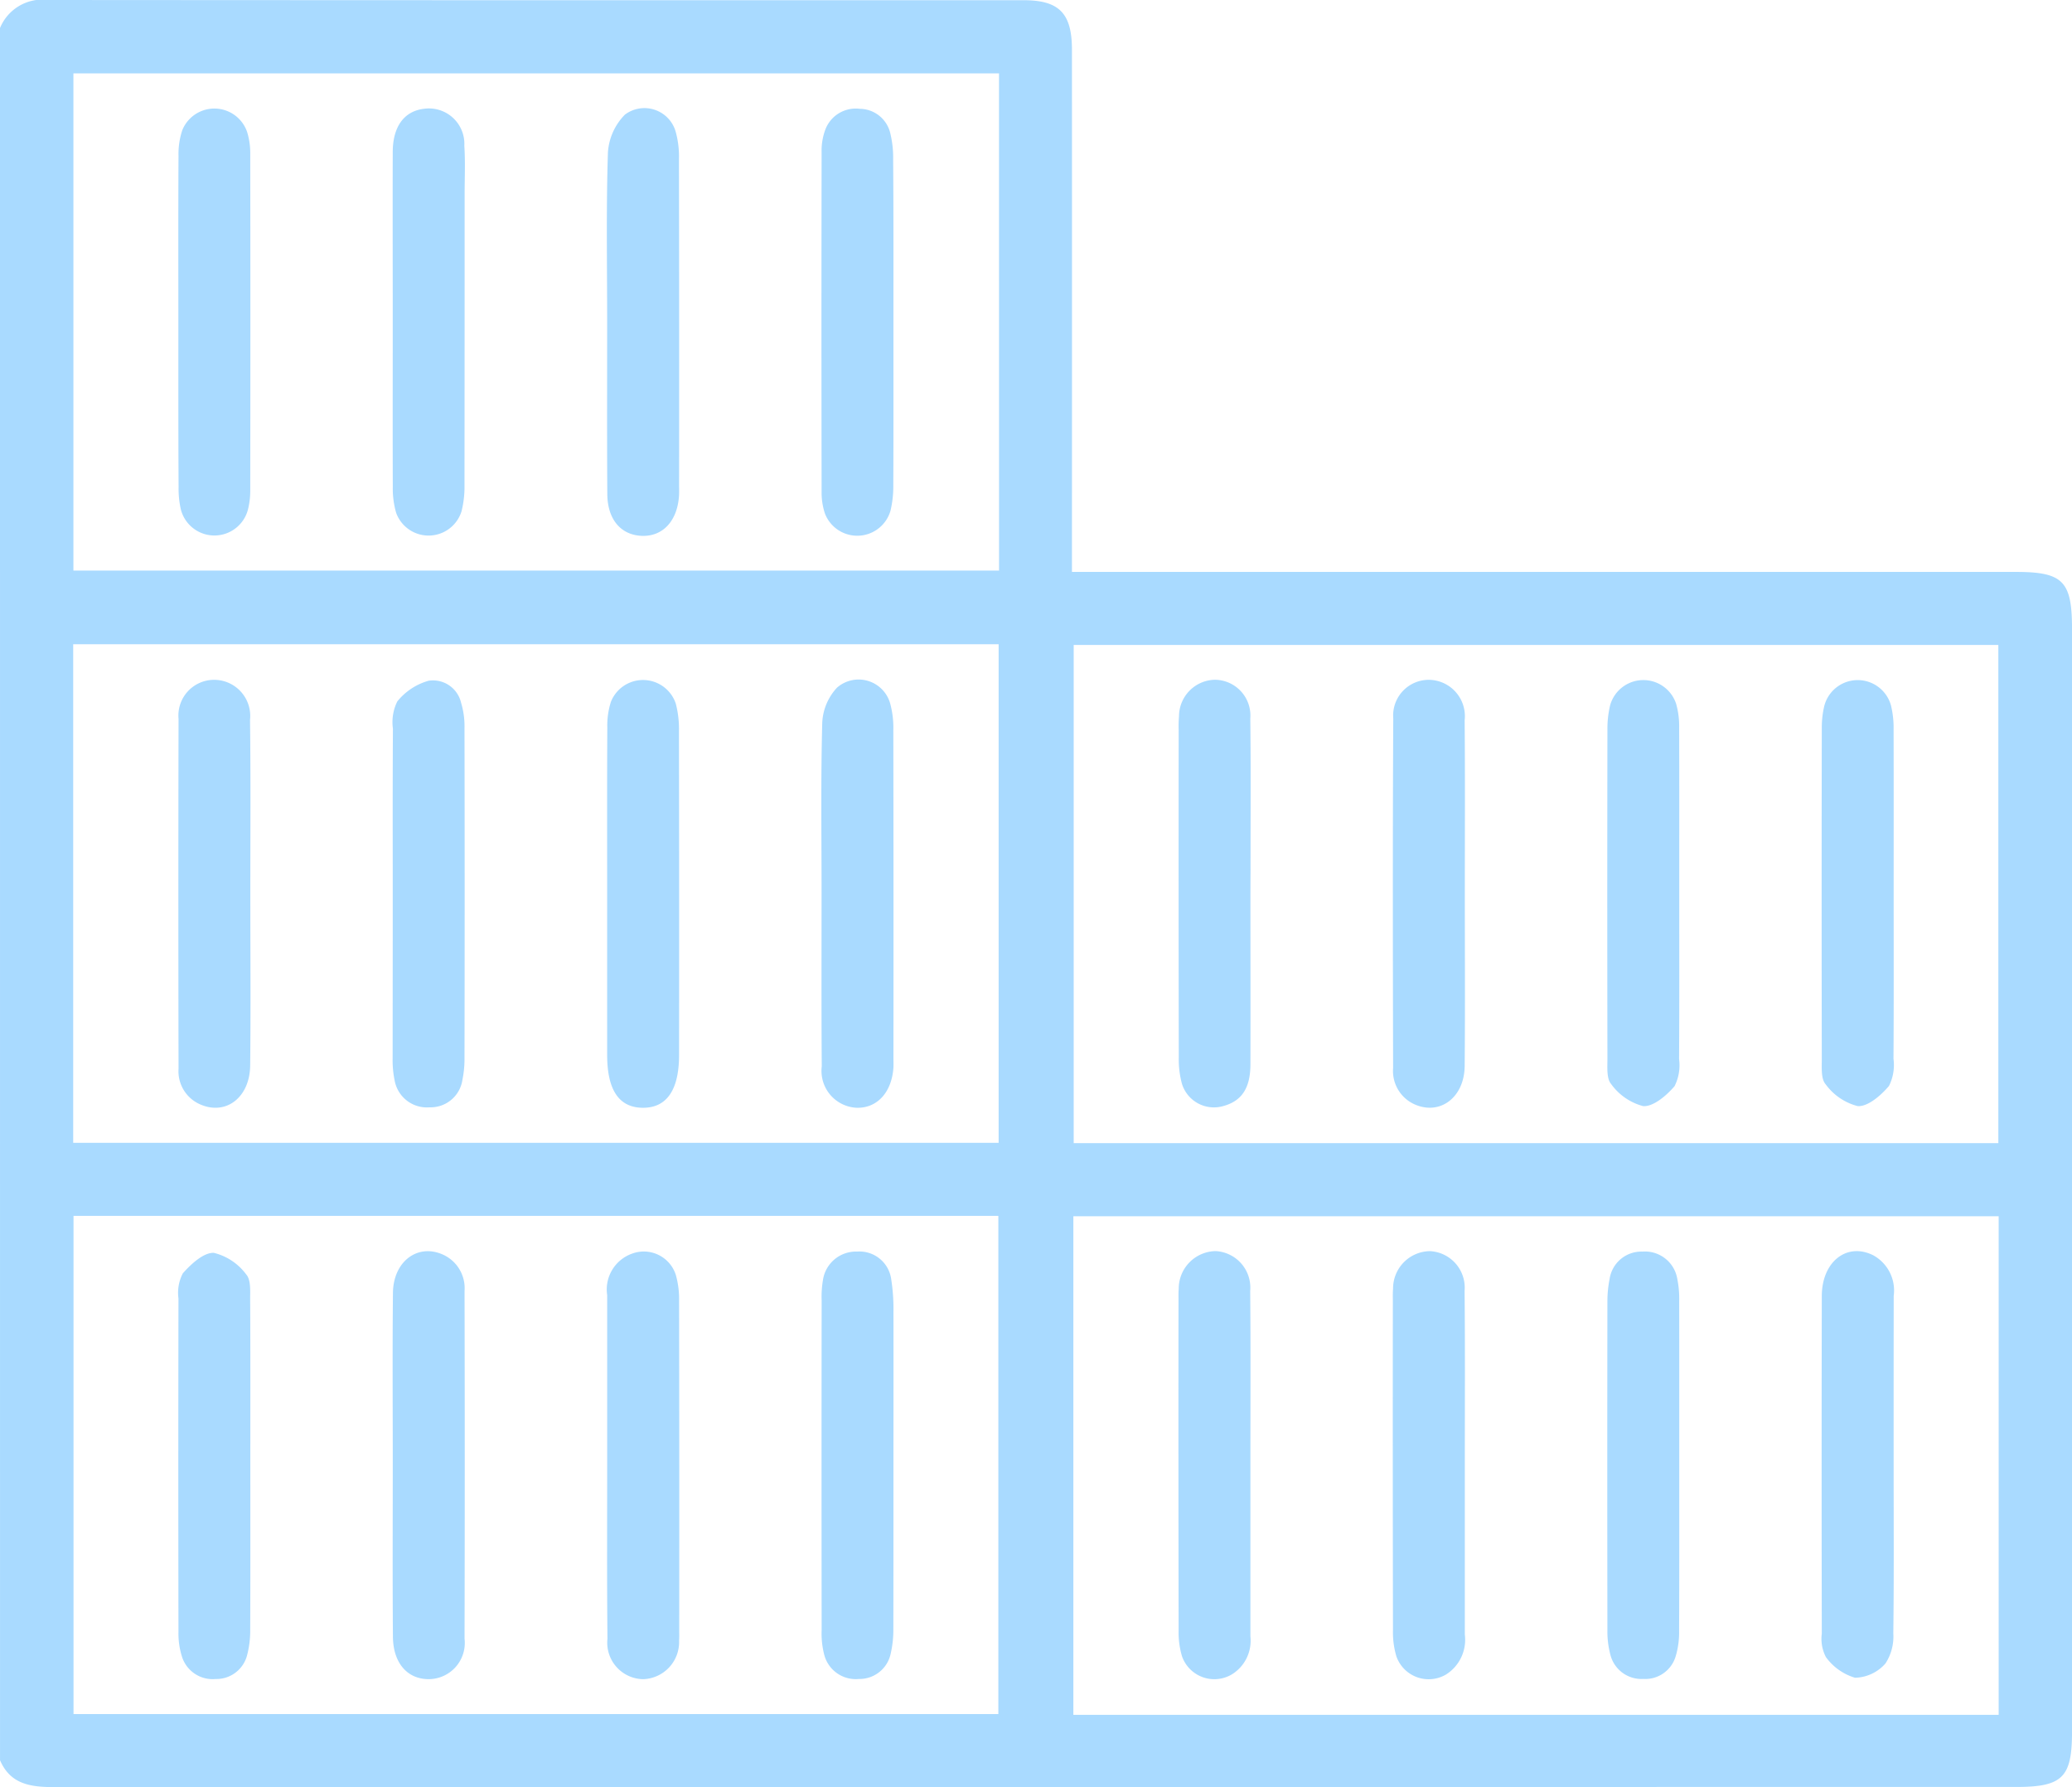 <svg xmlns="http://www.w3.org/2000/svg" width="94.83" height="81.787" viewBox="0 0 94.83 81.787"><path d="M1258.25,947.258a2.1,2.1,0,0,1,2.224-1.283q22.315.016,44.629.01c1.621,0,2.206.6,2.207,2.258q.005,11.342,0,22.685v1.221H1350.5c2.17,0,2.581.417,2.581,2.612q0,25.231,0,50.462c0,2.1-.433,2.532-2.566,2.532q-44.86,0-89.721.007c-1.07,0-2.052-.084-2.543-1.232Zm3.365,54.361v22.8h42.327v-22.8Zm88.109,22.834v-22.816h-42.349v22.816ZM1261.6,975.458v22.818h42.355V975.458Zm88.109,22.832v-22.8H1307.39v22.8Zm-45.737-48.957H1261.61v22.755h42.364Z" transform="translate(-1258.25 -945.975)" fill="#a9daff"/><path d="M1515.273,1342.278c0,2.5,0,4.995-.005,7.492a4.788,4.788,0,0,1-.116,1.1,1.461,1.461,0,0,1-1.463,1.185,1.49,1.49,0,0,1-1.593-1.145,3.872,3.872,0,0,1-.109-1.1q-.01-7.538,0-15.076a4.5,4.5,0,0,1,.057-.92,1.528,1.528,0,0,1,1.56-1.319,1.467,1.467,0,0,1,1.569,1.284,8.786,8.786,0,0,1,.1,1.469C1515.278,1337.592,1515.273,1339.935,1515.273,1342.278Z" transform="translate(-1474.382 -1275.217)" fill="#a9daff"/><path d="M1316.62,1342.588c0,2.5.006,4.994-.006,7.492a4.429,4.429,0,0,1-.139,1.184,1.45,1.45,0,0,1-1.439,1.1,1.472,1.472,0,0,1-1.557-1.063,3.5,3.5,0,0,1-.148-1.089q-.014-7.631,0-15.261a1.923,1.923,0,0,1,.2-1.153c.376-.424.95-.957,1.419-.937a2.621,2.621,0,0,1,1.482.989c.22.244.178.762.18,1.157C1316.627,1337.532,1316.62,1340.06,1316.62,1342.588Z" transform="translate(-1305.163 -1275.525)" fill="#a9daff"/><path d="M1379.514,1342.052c0-2.59-.019-5.18.008-7.769.015-1.456,1.146-2.285,2.309-1.746a1.685,1.685,0,0,1,.968,1.658q.019,7.954,0,15.908a1.658,1.658,0,0,1-1.64,1.854c-.982,0-1.631-.744-1.638-1.952C1379.5,1347.354,1379.514,1344.7,1379.514,1342.052Z" transform="translate(-1361.538 -1275.111)" fill="#a9daff"/><path d="M1445.744,1342.262q0-3.885,0-7.769a1.739,1.739,0,0,1,1.145-1.9,1.538,1.538,0,0,1,2,.987,4.1,4.1,0,0,1,.146,1.184q.014,7.538.006,15.076c0,.154.006.309-.006.462a1.7,1.7,0,0,1-1.64,1.768,1.67,1.67,0,0,1-1.638-1.854C1445.73,1347.565,1445.744,1344.914,1445.744,1342.262Z" transform="translate(-1417.955 -1275.223)" fill="#a9daff"/><path d="M1625.521,1342.117q0,3.931,0,7.862a1.809,1.809,0,0,1-.846,1.733,1.569,1.569,0,0,1-2.283-.821,3.783,3.783,0,0,1-.156-1.182q-.015-7.584-.006-15.169c0-.154-.005-.309.01-.462a1.72,1.72,0,0,1,1.683-1.736,1.674,1.674,0,0,1,1.588,1.821C1625.536,1336.814,1625.521,1339.466,1625.521,1342.117Z" transform="translate(-1568.293 -1275.086)" fill="#a9daff"/><path d="M1691.721,1342.125c0,2.59,0,5.18,0,7.769a1.88,1.88,0,0,1-.853,1.824,1.565,1.565,0,0,1-2.279-.827,3.822,3.822,0,0,1-.156-1.182q-.015-7.538-.006-15.076c0-.185-.008-.371.01-.555a1.71,1.71,0,0,1,1.685-1.731,1.674,1.674,0,0,1,1.588,1.823C1691.737,1336.822,1691.72,1339.473,1691.721,1342.125Z" transform="translate(-1624.68 -1275.089)" fill="#a9daff"/><path d="M1757.935,1342.258c0,2.528.006,5.056-.007,7.584a3.805,3.805,0,0,1-.157,1.179,1.451,1.451,0,0,1-1.484,1.035,1.467,1.467,0,0,1-1.509-1.127,4.093,4.093,0,0,1-.131-1.094q-.012-7.538,0-15.076a5.222,5.222,0,0,1,.1-1.006,1.47,1.47,0,0,1,1.5-1.254,1.5,1.5,0,0,1,1.6,1.259,4.585,4.585,0,0,1,.086,1.007C1757.938,1337.263,1757.935,1339.761,1757.935,1342.258Z" transform="translate(-1681.08 -1275.22)" fill="#a9daff"/><path d="M1824.131,1342.167c0,2.559.017,5.118-.015,7.677a2.254,2.254,0,0,1-.362,1.38,1.905,1.905,0,0,1-1.393.65,2.54,2.54,0,0,1-1.331-.947,1.8,1.8,0,0,1-.187-1.067q-.016-7.723,0-15.446c0-1.579,1.141-2.473,2.346-1.878a1.836,1.836,0,0,1,.945,1.862Q1824.129,1338.282,1824.131,1342.167Z" transform="translate(-1737.464 -1275.093)" fill="#a9daff"/><path d="M1379.535,1165.835c0-2.528-.008-5.056.008-7.584a2.135,2.135,0,0,1,.2-1.243,2.82,2.82,0,0,1,1.437-.948,1.319,1.319,0,0,1,1.48,1,3.736,3.736,0,0,1,.159,1.181q.015,7.584,0,15.168a4.755,4.755,0,0,1-.095.914,1.47,1.47,0,0,1-1.5,1.26,1.5,1.5,0,0,1-1.606-1.249,4.538,4.538,0,0,1-.088-1.007C1379.532,1170.83,1379.535,1168.333,1379.535,1165.835Z" transform="translate(-1361.56 -1124.907)" fill="#a9daff"/><path d="M1511.926,1165.529c0-2.59-.038-5.181.031-7.769a2.519,2.519,0,0,1,.675-1.608,1.5,1.5,0,0,1,2.442.754,4.2,4.2,0,0,1,.136,1.186q.013,7.492.005,14.984c0,.154.007.309,0,.462-.077,1.132-.741,1.86-1.674,1.84a1.688,1.688,0,0,1-1.606-1.894C1511.915,1170.832,1511.926,1168.181,1511.926,1165.529Z" transform="translate(-1474.325 -1124.681)" fill="#a9daff"/><path d="M1316.613,1165.791c0,2.59.021,5.18-.007,7.769-.016,1.472-1.111,2.3-2.285,1.785a1.653,1.653,0,0,1-.993-1.64q-.018-8,0-16a1.635,1.635,0,0,1,1.609-1.791,1.653,1.653,0,0,1,1.662,1.831C1316.633,1160.426,1316.612,1163.108,1316.613,1165.791Z" transform="translate(-1305.156 -1124.802)" fill="#a9daff"/><path d="M1445.756,1165.729c0-2.528-.007-5.056.007-7.584a3.536,3.536,0,0,1,.167-1.177,1.581,1.581,0,0,1,2.968.09,4.631,4.631,0,0,1,.144,1.276q.014,7.4.005,14.8c0,1.6-.563,2.421-1.652,2.418s-1.639-.8-1.639-2.422Q1445.755,1169.428,1445.756,1165.729Z" transform="translate(-1417.968 -1124.855)" fill="#a9daff"/><path d="M1625.518,1165.73c0,2.59.007,5.18,0,7.769,0,1.1-.4,1.687-1.237,1.918a1.532,1.532,0,0,1-1.9-1.026,4.236,4.236,0,0,1-.142-1.185q-.014-7.492-.005-14.984a5.823,5.823,0,0,1,.015-.647,1.677,1.677,0,0,1,1.642-1.666,1.639,1.639,0,0,1,1.621,1.773c.028,2.312.01,4.625.011,6.937Q1625.519,1165.175,1625.518,1165.73Z" transform="translate(-1568.289 -1124.8)" fill="#a9daff"/><path d="M1757.933,1165.75c0,2.528.008,5.056-.008,7.584a2.117,2.117,0,0,1-.208,1.242c-.366.425-.963.94-1.432.912a2.626,2.626,0,0,1-1.467-1.009c-.218-.248-.171-.764-.172-1.16q-.014-7.538,0-15.076a4.591,4.591,0,0,1,.122-1.095,1.579,1.579,0,0,1,3.022-.073,3.763,3.763,0,0,1,.139,1.09C1757.938,1160.693,1757.933,1163.222,1757.933,1165.75Z" transform="translate(-1681.078 -1124.866)" fill="#a9daff"/><path d="M1691.72,1165.724c0,2.621.017,5.241-.007,7.862-.013,1.451-1.138,2.28-2.306,1.751a1.671,1.671,0,0,1-.969-1.656c-.013-5.334-.021-10.667.007-16a1.631,1.631,0,0,1,1.63-1.766,1.664,1.664,0,0,1,1.637,1.856C1691.735,1160.421,1691.72,1163.073,1691.72,1165.724Z" transform="translate(-1624.679 -1124.803)" fill="#a9daff"/><path d="M1824.144,1165.836c0,2.5.009,4.995-.008,7.492a2.134,2.134,0,0,1-.207,1.243c-.363.428-.956.947-1.425.923a2.623,2.623,0,0,1-1.473-1c-.219-.246-.175-.763-.176-1.158q-.015-7.584,0-15.169a4.223,4.223,0,0,1,.117-1,1.58,1.58,0,0,1,3.05-.008,4.347,4.347,0,0,1,.119,1.094C1824.148,1160.78,1824.144,1163.308,1824.144,1165.836Z" transform="translate(-1737.476 -1124.872)" fill="#a9daff"/><path d="M1313.32,989.25c0-2.528-.007-5.055.007-7.583a3.447,3.447,0,0,1,.173-1.176,1.584,1.584,0,0,1,2.967.081,3.255,3.255,0,0,1,.143,1q.013,7.722,0,15.443a3.515,3.515,0,0,1-.1.82,1.586,1.586,0,0,1-3.079,0,4.275,4.275,0,0,1-.1-1C1313.316,994.306,1313.32,991.778,1313.32,989.25Z" transform="translate(-1305.157 -974.533)" fill="#a9daff"/><path d="M1379.533,989.232c0-2.589-.008-5.178,0-7.768.005-1.158.525-1.853,1.413-1.965a1.622,1.622,0,0,1,1.863,1.692c.049.737.014,1.479.014,2.219q0,6.658-.006,13.316a4.641,4.641,0,0,1-.134,1.185,1.579,1.579,0,0,1-2.992.083,3.983,3.983,0,0,1-.156-1.179C1379.527,994.287,1379.533,991.759,1379.533,989.232Z" transform="translate(-1361.558 -974.518)" fill="#a9daff"/><path d="M1445.689,989.037c0-2.589-.048-5.18.035-7.767a2.712,2.712,0,0,1,.779-1.735,1.487,1.487,0,0,1,2.318.768,4.237,4.237,0,0,1,.154,1.274q.015,7.444.006,14.889c0,.154.005.309,0,.462-.06,1.185-.733,1.924-1.71,1.885-.955-.039-1.568-.753-1.575-1.915C1445.679,994.277,1445.689,991.657,1445.689,989.037Z" transform="translate(-1417.901 -974.29)" fill="#a9daff"/><path d="M1515.273,989.321c0,2.466.005,4.932-.006,7.4a4.859,4.859,0,0,1-.128,1.187,1.584,1.584,0,0,1-3,.132,3.011,3.011,0,0,1-.153-.994q-.014-7.768,0-15.536a2.753,2.753,0,0,1,.153-.994,1.486,1.486,0,0,1,1.594-1,1.447,1.447,0,0,1,1.4,1.134,4.724,4.724,0,0,1,.127,1.187C1515.279,984.327,1515.273,986.824,1515.273,989.321Z" transform="translate(-1474.383 -974.536)" fill="#a9daff"/></svg>